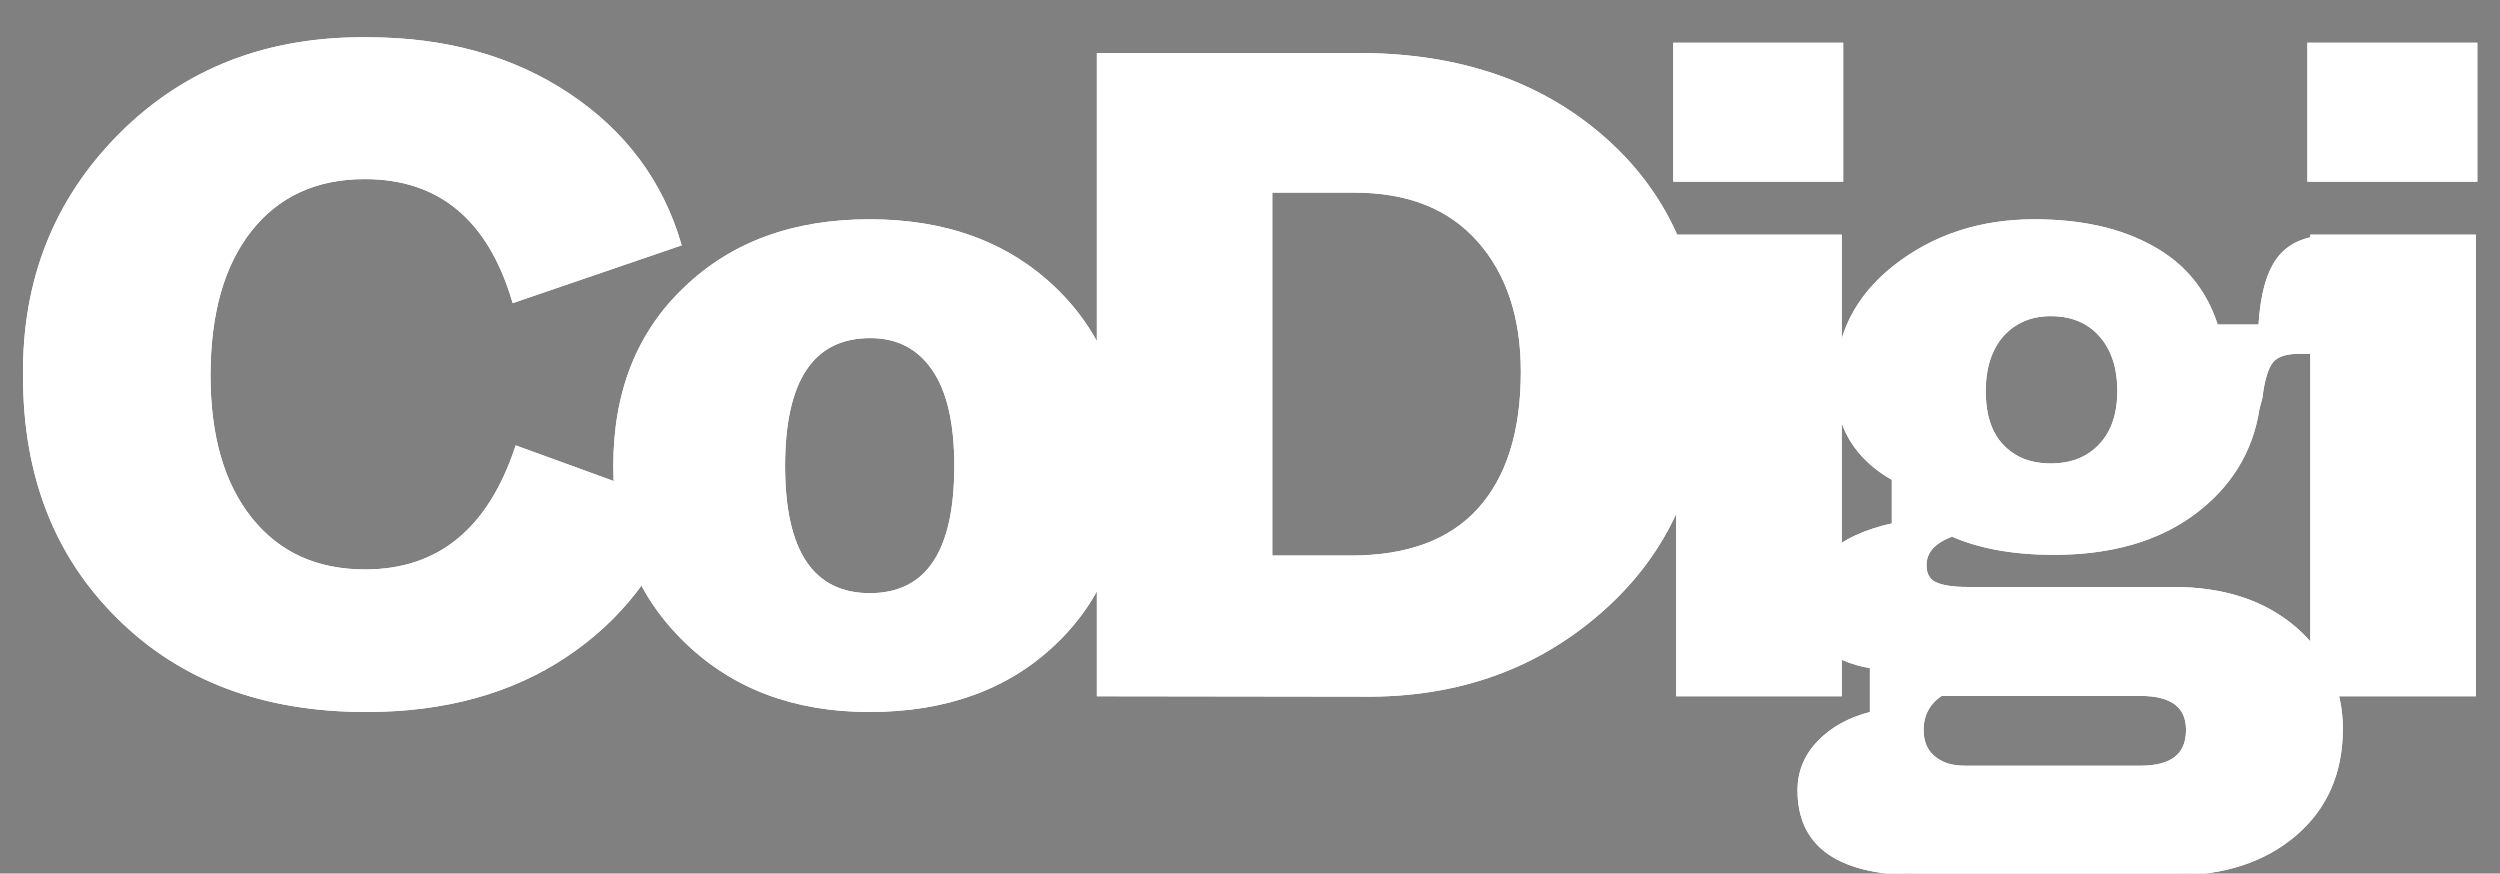 <?xml version="1.0" encoding="UTF-8"?> <svg xmlns="http://www.w3.org/2000/svg" xmlns:xlink="http://www.w3.org/1999/xlink" version="1.1" id="Livello_1" x="0px" y="0px" viewBox="-137 161 684 239" style="enable-background:new -137 161 684 239;" xml:space="preserve"><rect x="-137" y="161" width="684" height="239" fill="#808080" stroke="none"/> <style type="text/css"> .st0{stroke:#FFFFFF;stroke-miterlimit:10;} .st1{fill:#FFFFFF;stroke:#FFFFFF;stroke-miterlimit:10;} </style> <g id="XMLID_1_"> <g id="XMLID_197_"> <path id="XMLID_214_" class="st0" d="M-130.2,264c-0.3-26.2,8.4-48.2,26.1-66c17.8-17.9,40.4-26.6,67.7-26.3 c21.3,0,39.6,5.1,54.9,15.3s25.4,23.8,30.4,40.8L3.6,243.3c-6.7-22.5-20.3-33.8-40.8-33.8c-13.3,0-23.8,4.8-31.4,14.4 c-7.5,9.5-11.3,22.8-11.3,39.8c0,16.7,3.8,29.8,11.4,39.3s18,14.3,31.4,14.3c20.2,0,34-11.3,41.5-33.8l44.8,16.3 C43,317,32.5,330.5,17.6,340.4s-33,14.9-54.4,14.9c-28,0-50.5-8.4-67.6-25.3C-121.6,313.1-130.2,291.1-130.2,264z"></path> <path id="XMLID_211_" class="st0" d="M31.3,288.5c0-20.2,6.4-36.4,19.3-48.6c12.8-12.3,29.6-18.4,50.3-18.4s37.5,6.1,50.4,18.4 c12.9,12.3,19.4,28.5,19.4,48.6c0,20.2-6.4,36.3-19.3,48.5c-12.8,12.2-29.7,18.3-50.5,18.3c-20.5,0-37.2-6.3-50.1-18.8 C37.8,324,31.3,308,31.3,288.5z M124.6,288.5c0-11.7-2-20.5-6.1-26.5s-9.9-9-17.4-9c-15.8,0-23.8,11.8-23.8,35.5 c0,23.5,7.9,35.3,23.8,35.3C116.8,323.7,124.6,312,124.6,288.5z"></path> <path id="XMLID_208_" class="st0" d="M163.6,351V176h71c27.7,0,50.3,7.8,67.8,23.5s26.3,36.7,26.3,63c0.5,26.3-8.3,47.8-26.3,64.3 s-40.2,24.6-66.5,24.3L163.6,351L163.6,351L163.6,351z M210.6,313.5h22c15.5,0,27.2-4.3,35.1-13s11.9-21.3,11.9-37.8 c0-15-4-27-12-36s-19.3-13.5-34-13.5h-23V313.5z"></path> <path id="XMLID_205_" class="st0" d="M321.3,210.2v-37h45.5v37H321.3z M322.1,351V225.7h44.3V351H322.1z"></path> <path id="XMLID_201_" class="st0" d="M355.3,377.2c0-5,1.8-9.4,5.4-13.1c3.6-3.8,8.4-6.4,14.4-7.9v-12.8 c-11.5-2-17.3-7.5-17.3-16.5c0-11.5,7.8-18.9,23.3-22.3V292c-10.3-5.8-15.5-14.5-15.5-26c0-13,5.3-23.7,15.9-32 s23.3-12.5,38.1-12.5c12.8,0,23.6,2.4,32.3,7.3c8.7,4.8,14.5,12,17.5,21.5h12c0.5-8.8,2.3-15.1,5.4-18.9c3.1-3.8,7.9-5.6,14.4-5.6 h7.3v31.5H492c-3.5,0-6,0.8-7.4,2.4s-2.5,5-3.1,10.1l-0.8,3c-1.8,11.7-7.7,21.2-17.5,28.5s-22.6,11-38.3,11c-11,0-20.3-1.7-27.8-5 c-5,1.8-7.5,4.6-7.5,8.3c0,2.5,0.9,4.2,2.8,5.1c1.8,0.9,4.8,1.4,9,1.4h56.3c13.8,0,24.9,3.7,33.3,11c8.3,7.3,12.5,16.4,12.5,27.3 c0,12-4.2,21.6-12.6,28.8c-8.4,7.2-19.4,10.8-32.9,10.8h-71C365.8,399.7,355.3,392.2,355.3,377.2z M400.6,371h48 c8.7,0,13-3.4,13-10.3c0-6.5-4.3-9.8-13-9.8h-54.5c-3.5,2.3-5.3,5.6-5.3,9.8c0,3.2,1,5.7,3.1,7.5C394.1,370.1,396.9,371,400.6,371 z M442.8,268c0-6.5-1.7-11.6-5.1-15.4c-3.4-3.8-8-5.6-13.6-5.6c-5.5,0-9.9,1.9-13.3,5.6c-3.3,3.8-5,8.9-5,15.4s1.6,11.5,4.9,15 s7.7,5.3,13.4,5.3s10.2-1.8,13.6-5.4S442.8,274.3,442.8,268z"></path> <path id="XMLID_198_" class="st0" d="M494.8,210.2v-37h45.5v37H494.8z M495.6,351V225.7h44.3V351H495.6z"></path> </g> <g id="XMLID_178_"> <path id="XMLID_195_" class="st1" d="M-130.2,264c-0.3-26.2,8.4-48.2,26.1-66c17.8-17.9,40.4-26.6,67.7-26.3 c21.3,0,39.6,5.1,54.9,15.3s25.4,23.8,30.4,40.8L3.6,243.3c-6.7-22.5-20.3-33.8-40.8-33.8c-13.3,0-23.8,4.8-31.4,14.4 c-7.5,9.5-11.3,22.8-11.3,39.8c0,16.7,3.8,29.8,11.4,39.3s18,14.3,31.4,14.3c20.2,0,34-11.3,41.5-33.8l44.8,16.3 C43,317,32.5,330.5,17.6,340.4s-33,14.9-54.4,14.9c-28,0-50.5-8.4-67.6-25.3C-121.6,313.1-130.2,291.1-130.2,264z"></path> <path id="XMLID_192_" class="st1" d="M31.3,288.5c0-20.2,6.4-36.4,19.3-48.6c12.8-12.3,29.6-18.4,50.3-18.4s37.5,6.1,50.4,18.4 c12.9,12.3,19.4,28.5,19.4,48.6c0,20.2-6.4,36.3-19.3,48.5c-12.8,12.2-29.7,18.3-50.5,18.3c-20.5,0-37.2-6.3-50.1-18.8 C37.8,324,31.3,308,31.3,288.5z M124.6,288.5c0-11.7-2-20.5-6.1-26.5s-9.9-9-17.4-9c-15.8,0-23.8,11.8-23.8,35.5 c0,23.5,7.9,35.3,23.8,35.3C116.8,323.7,124.6,312,124.6,288.5z"></path> <path id="XMLID_189_" class="st1" d="M163.6,351V176h71c27.7,0,50.3,7.8,67.8,23.5s26.3,36.7,26.3,63c0.5,26.3-8.3,47.8-26.3,64.3 s-40.2,24.6-66.5,24.3L163.6,351L163.6,351L163.6,351z M210.6,313.5h22c15.5,0,27.2-4.3,35.1-13s11.9-21.3,11.9-37.8 c0-15-4-27-12-36s-19.3-13.5-34-13.5h-23V313.5z"></path> <path id="XMLID_186_" class="st1" d="M321.3,210.2v-37h45.5v37H321.3z M322.1,351V225.7h44.3V351H322.1z"></path> <path id="XMLID_182_" class="st1" d="M355.3,377.2c0-5,1.8-9.4,5.4-13.1c3.6-3.8,8.4-6.4,14.4-7.9v-12.8 c-11.5-2-17.3-7.5-17.3-16.5c0-11.5,7.8-18.9,23.3-22.3V292c-10.3-5.8-15.5-14.5-15.5-26c0-13,5.3-23.7,15.9-32 s23.3-12.5,38.1-12.5c12.8,0,23.6,2.4,32.3,7.3c8.7,4.8,14.5,12,17.5,21.5h12c0.5-8.8,2.3-15.1,5.4-18.9c3.1-3.8,7.9-5.6,14.4-5.6 h7.3v31.5H492c-3.5,0-6,0.8-7.4,2.4s-2.5,5-3.1,10.1l-0.8,3c-1.8,11.7-7.7,21.2-17.5,28.5s-22.6,11-38.3,11c-11,0-20.3-1.7-27.8-5 c-5,1.8-7.5,4.6-7.5,8.3c0,2.5,0.9,4.2,2.8,5.1c1.8,0.9,4.8,1.4,9,1.4h56.3c13.8,0,24.9,3.7,33.3,11c8.3,7.3,12.5,16.4,12.5,27.3 c0,12-4.2,21.6-12.6,28.8c-8.4,7.2-19.4,10.8-32.9,10.8h-71C365.8,399.7,355.3,392.2,355.3,377.2z M400.6,371h48 c8.7,0,13-3.4,13-10.3c0-6.5-4.3-9.8-13-9.8h-54.5c-3.5,2.3-5.3,5.6-5.3,9.8c0,3.2,1,5.7,3.1,7.5C394.1,370.1,396.9,371,400.6,371 z M442.8,268c0-6.5-1.7-11.6-5.1-15.4c-3.4-3.8-8-5.6-13.6-5.6c-5.5,0-9.9,1.9-13.3,5.6c-3.3,3.8-5,8.9-5,15.4s1.6,11.5,4.9,15 s7.7,5.3,13.4,5.3s10.2-1.8,13.6-5.4S442.8,274.3,442.8,268z"></path> <path id="XMLID_179_" class="st1" d="M494.8,210.2v-37h45.5v37H494.8z M495.6,351V225.7h44.3V351H495.6z"></path> </g> </g> <g id="XMLID_15_"> </g> <g id="XMLID_34_"> </g> <g id="XMLID_35_"> </g> <g id="XMLID_36_"> </g> <g id="XMLID_37_"> </g> <g id="XMLID_38_"> </g> <g id="XMLID_39_"> </g> <g id="XMLID_40_"> </g> <g id="XMLID_41_"> </g> <g id="XMLID_42_"> </g> <g id="XMLID_43_"> </g> <g id="XMLID_44_"> </g> <g id="XMLID_45_"> </g> <g id="XMLID_46_"> </g> <g id="XMLID_47_"> </g> </svg> 